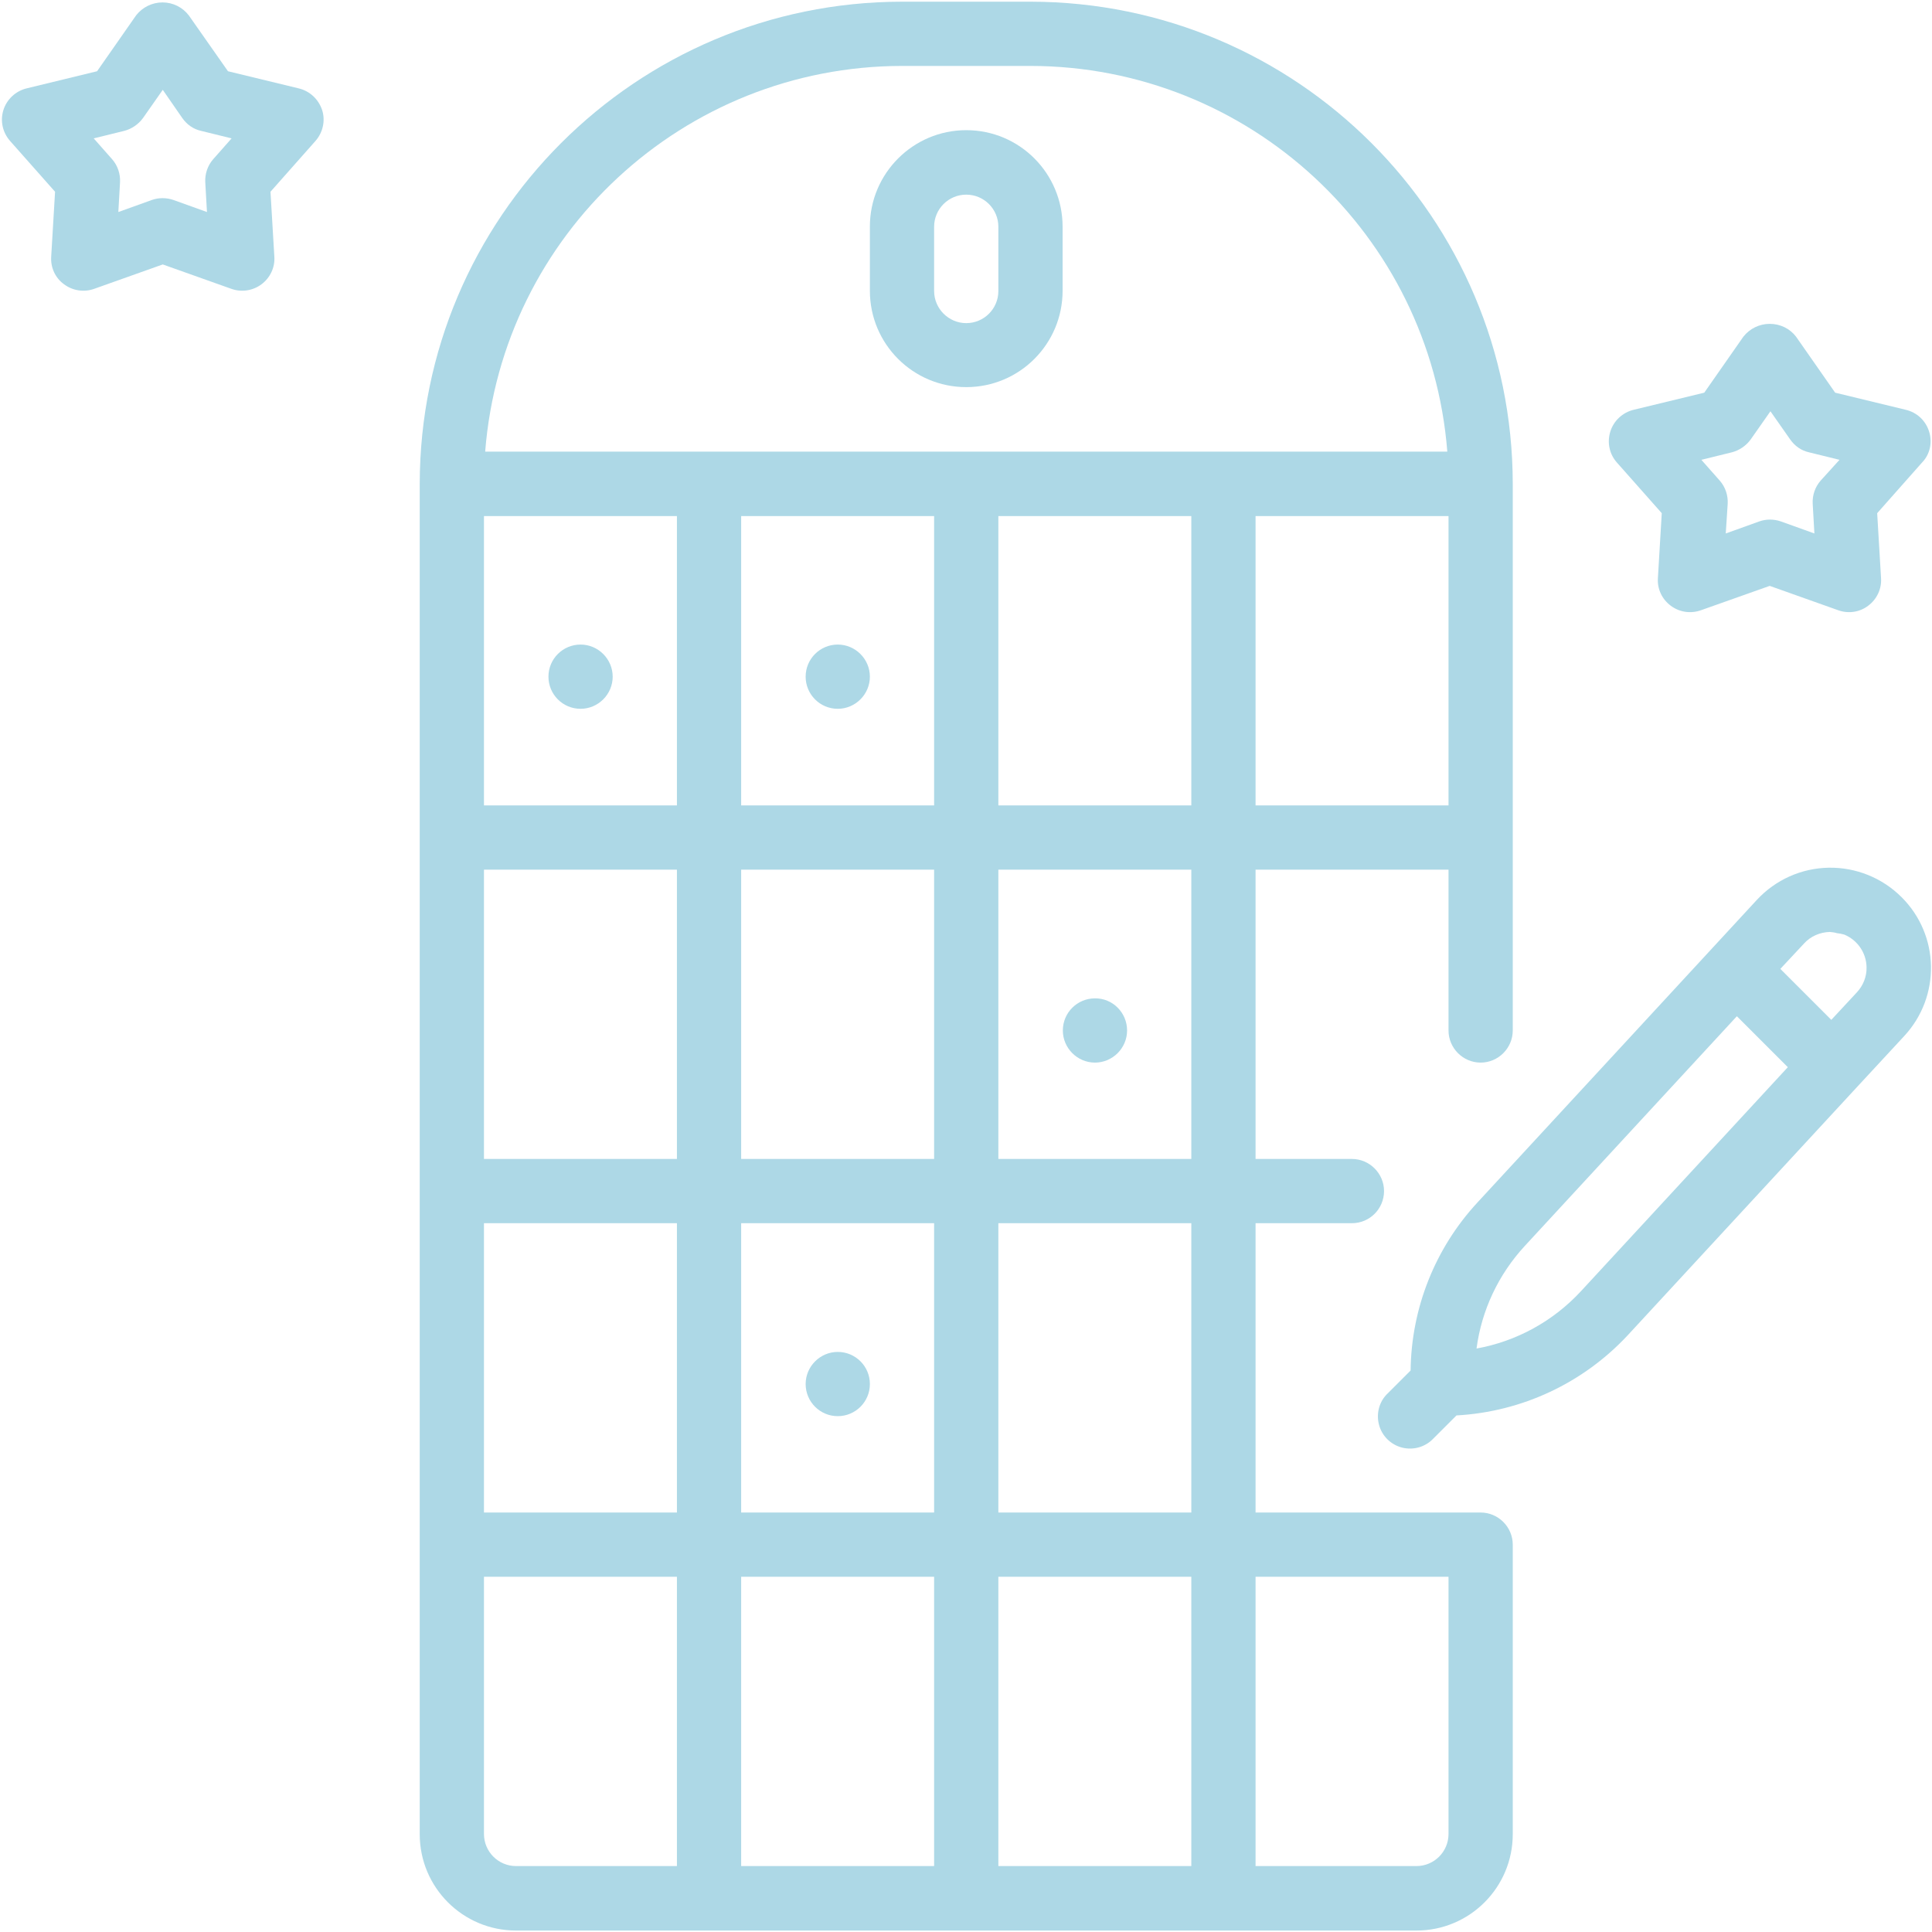 <?xml version="1.0" encoding="utf-8"?>
<!-- Generator: Adobe Illustrator 21.1.0, SVG Export Plug-In . SVG Version: 6.00 Build 0)  -->
<svg version="1.1" id="Layer_1" width="25px" height="25px" xmlns="http://www.w3.org/2000/svg" xmlns:xlink="http://www.w3.org/1999/xlink" x="0px" y="0px"
	 viewBox="0 0 799 800" style="enable-background:new 0 0 799 800;" xml:space="preserve">
<style type="text/css">
	.st0{clip-path:url(#SVGID_2_);fill:#add8e6;}
	.st1{fill:#add8e6;}
</style>
<g>
	<g>
		<defs>
			<rect id="SVGID_1_" width="799" height="800"/>
		</defs>
		<clipPath id="SVGID_2_">
			<use xlink:href="#SVGID_1_"  style="overflow:visible;"/>
		</clipPath>
		<path class="st0" d="M798.3,178.7c-1.4-4.5-5-7.9-9.6-9l-29.3-7.1l-16.2-23.2c-2.6-3.4-6.6-5.3-10.9-5.3c-4.3,0-8.3,2-10.9,5.3
			l-16.2,23.2l-29.3,7.1c-4.5,1.1-8.2,4.5-9.6,9c-1.4,4.5-0.4,9.3,2.7,12.8l18.6,21l-1.6,26.9c-0.3,4.5,1.7,8.7,5.3,11.4
			c3.6,2.7,8.2,3.4,12.5,1.9l28.5-10.1l28.4,10.1c4.2,1.5,8.9,0.8,12.4-1.9c3.6-2.7,5.6-7,5.3-11.4l-1.6-26.9l18.6-21
			C798.7,188.1,799.7,183.2,798.3,178.7L798.3,178.7z M753.4,199c-2.3,2.6-3.5,6.1-3.3,9.6l0.7,12.3l-13.9-5c-2.9-1-6.1-1-8.9,0
			l-13.9,5l0.8-12.3c0.2-3.5-1-7-3.3-9.6l-7.6-8.6l12.6-3.1c3.1-0.8,5.9-2.7,7.8-5.3l8.2-11.7l8.2,11.7c1.9,2.7,4.6,4.6,7.8,5.3
			l12.6,3.1L753.4,199z M753.4,199"/>
		<path class="st0" d="M123.2,36.6l-29.3-7.1L77.7,6.4C75.1,3,71.1,1,66.8,1c-4.3,0-8.3,2-10.9,5.3L39.7,29.5l-29.2,7.1
			c-4.5,1.1-8.2,4.5-9.6,9c-1.4,4.5-0.3,9.3,2.8,12.8l18.6,21l-1.6,26.9c-0.3,4.5,1.7,8.8,5.3,11.4c3.6,2.7,8.3,3.4,12.5,1.9
			l28.4-10.1l28.4,10.1c4.2,1.5,8.9,0.8,12.5-1.9c3.6-2.7,5.6-7,5.3-11.4l-1.6-26.9l18.6-21c3.1-3.5,4.2-8.4,2.8-12.8
			C131.4,41.1,127.8,37.7,123.2,36.6L123.2,36.6z M87.8,65.9c-2.3,2.6-3.5,6.1-3.3,9.6l0.7,12.3l-13.9-5c-2.9-1-6.1-1-8.9,0l-13.9,5
			l0.7-12.3c0.2-3.5-1-7-3.3-9.6l-7.6-8.6l12.6-3.1c3.1-0.8,5.9-2.7,7.8-5.3l8.2-11.7L75,48.9c1.9,2.7,4.6,4.6,7.8,5.3l12.6,3.1
			L87.8,65.9z M87.8,65.9"/>
	</g>
	<path class="st1" d="M426.2,0.7H373C262.8,0.8,173.4,90.1,173.3,200.4v559.1c0,22.1,17.9,39.9,39.9,39.9H586
		c22.1,0,39.9-17.9,39.9-39.9V639.6c0-7.3-6-13.3-13.3-13.3h-93.2V506.5h39.9c7.4,0,13.3-6,13.3-13.3c0-7.3-6-13.3-13.3-13.3h-39.9
		V360.1h79.9v66.6c0,7.3,6,13.3,13.3,13.3c7.3,0,13.3-6,13.3-13.3V200.4C625.8,90.1,536.5,0.8,426.2,0.7L426.2,0.7z M279.8,772.7
		h-66.6c-7.4,0-13.3-6-13.3-13.3V652.9h79.9V772.7z M279.8,626.3h-79.9V506.5h79.9V626.3z M279.8,479.9h-79.9V360.1h79.9V479.9z
		 M279.8,333.5h-79.9V213.7h79.9V333.5z M386.3,772.7h-79.9V652.9h79.9V772.7z M386.3,626.3h-79.9V506.5h79.9V626.3z M386.3,479.9
		h-79.9V360.1h79.9V479.9z M386.3,333.5h-79.9V213.7h79.9V333.5z M492.8,772.7h-79.9V652.9h79.9V772.7z M492.8,626.3h-79.9V506.5
		h79.9V626.3z M492.8,479.9h-79.9V360.1h79.9V479.9z M492.8,333.5h-79.9V213.7h79.9V333.5z M599.3,652.9v106.5
		c0,7.4-6,13.3-13.3,13.3h-66.6V652.9H599.3z M599.3,333.5h-79.9V213.7h79.9V333.5z M200.4,187C207.5,97,282.6,27.4,373,27.3h53.2
		C516.6,27.4,591.7,97,598.8,187H200.4z M200.4,187"/>
	<path class="st1" d="M399.6,53.9c-22,0-39.9,17.9-39.9,39.9v26.6c0,22.1,17.9,39.9,39.9,39.9c22.1,0,39.9-17.9,39.9-39.9V93.9
		C439.5,71.8,421.7,53.9,399.6,53.9L399.6,53.9z M412.9,120.5c0,7.4-6,13.3-13.3,13.3c-7.3,0-13.3-6-13.3-13.3V93.9
		c0-7.4,6-13.3,13.3-13.3c7.4,0,13.3,6,13.3,13.3V120.5z M412.9,120.5"/>
	<path class="st1" d="M359.7,573.1c0,7.4-6,13.3-13.3,13.3c-7.4,0-13.3-6-13.3-13.3c0-7.3,6-13.3,13.3-13.3
		C353.7,559.8,359.7,565.7,359.7,573.1L359.7,573.1z M359.7,573.1"/>
	<path class="st1" d="M466.2,426.7c0,7.3-6,13.3-13.3,13.3c-7.3,0-13.3-6-13.3-13.3c0-7.4,6-13.3,13.3-13.3
		C460.2,413.3,466.2,419.3,466.2,426.7L466.2,426.7z M466.2,426.7"/>
	<path class="st1" d="M359.7,280.2c0,7.3-6,13.3-13.3,13.3c-7.4,0-13.3-6-13.3-13.3c0-7.4,6-13.3,13.3-13.3
		C353.7,266.9,359.7,272.9,359.7,280.2L359.7,280.2z M359.7,280.2"/>
	<g>
		<path class="st1" d="M253.2,280.2c0,7.3-6,13.3-13.3,13.3c-7.4,0-13.3-6-13.3-13.3c0-7.4,6-13.3,13.3-13.3
			C247.2,266.9,253.2,272.9,253.2,280.2L253.2,280.2z M253.2,280.2"/>
		<path class="st1" d="M583.6,567.5l-9.5,9.5c-3.5,3.3-4.8,8.3-3.6,12.9c1.2,4.7,4.9,8.3,9.5,9.5c4.7,1.2,9.6-0.2,12.9-3.6l9.7-9.7
			c27.1-1.5,52.5-13.4,71-33.3L768,450.6l20-21.6c15.2-16.4,14.7-41.8-1.1-57.5c-8-8-18.9-12.4-30.2-12.2c-11.3,0.2-22,5-29.7,13.3
			L611.3,497.9C593.7,516.9,583.9,541.7,583.6,567.5L583.6,567.5z M746.5,390.7c2.7-3,6.6-4.7,10.7-4.8c1,0.1,2,0.2,2.9,0.5
			c1,0.1,2.1,0.3,3.1,0.6c5.5,2.3,9.1,7.6,9.2,13.5c0.1,3.9-1.4,7.6-4,10.4l-10.6,11.4l-21.1-21.1L746.5,390.7z M718.7,420.8
			l21.1,21.1l-85.7,92.8c-11.5,12.4-26.6,20.7-43.2,23.7c2.1-15.9,9.1-30.7,20-42.5L718.7,420.8z M718.7,420.8"/>
	</g>
</g>
</svg>
